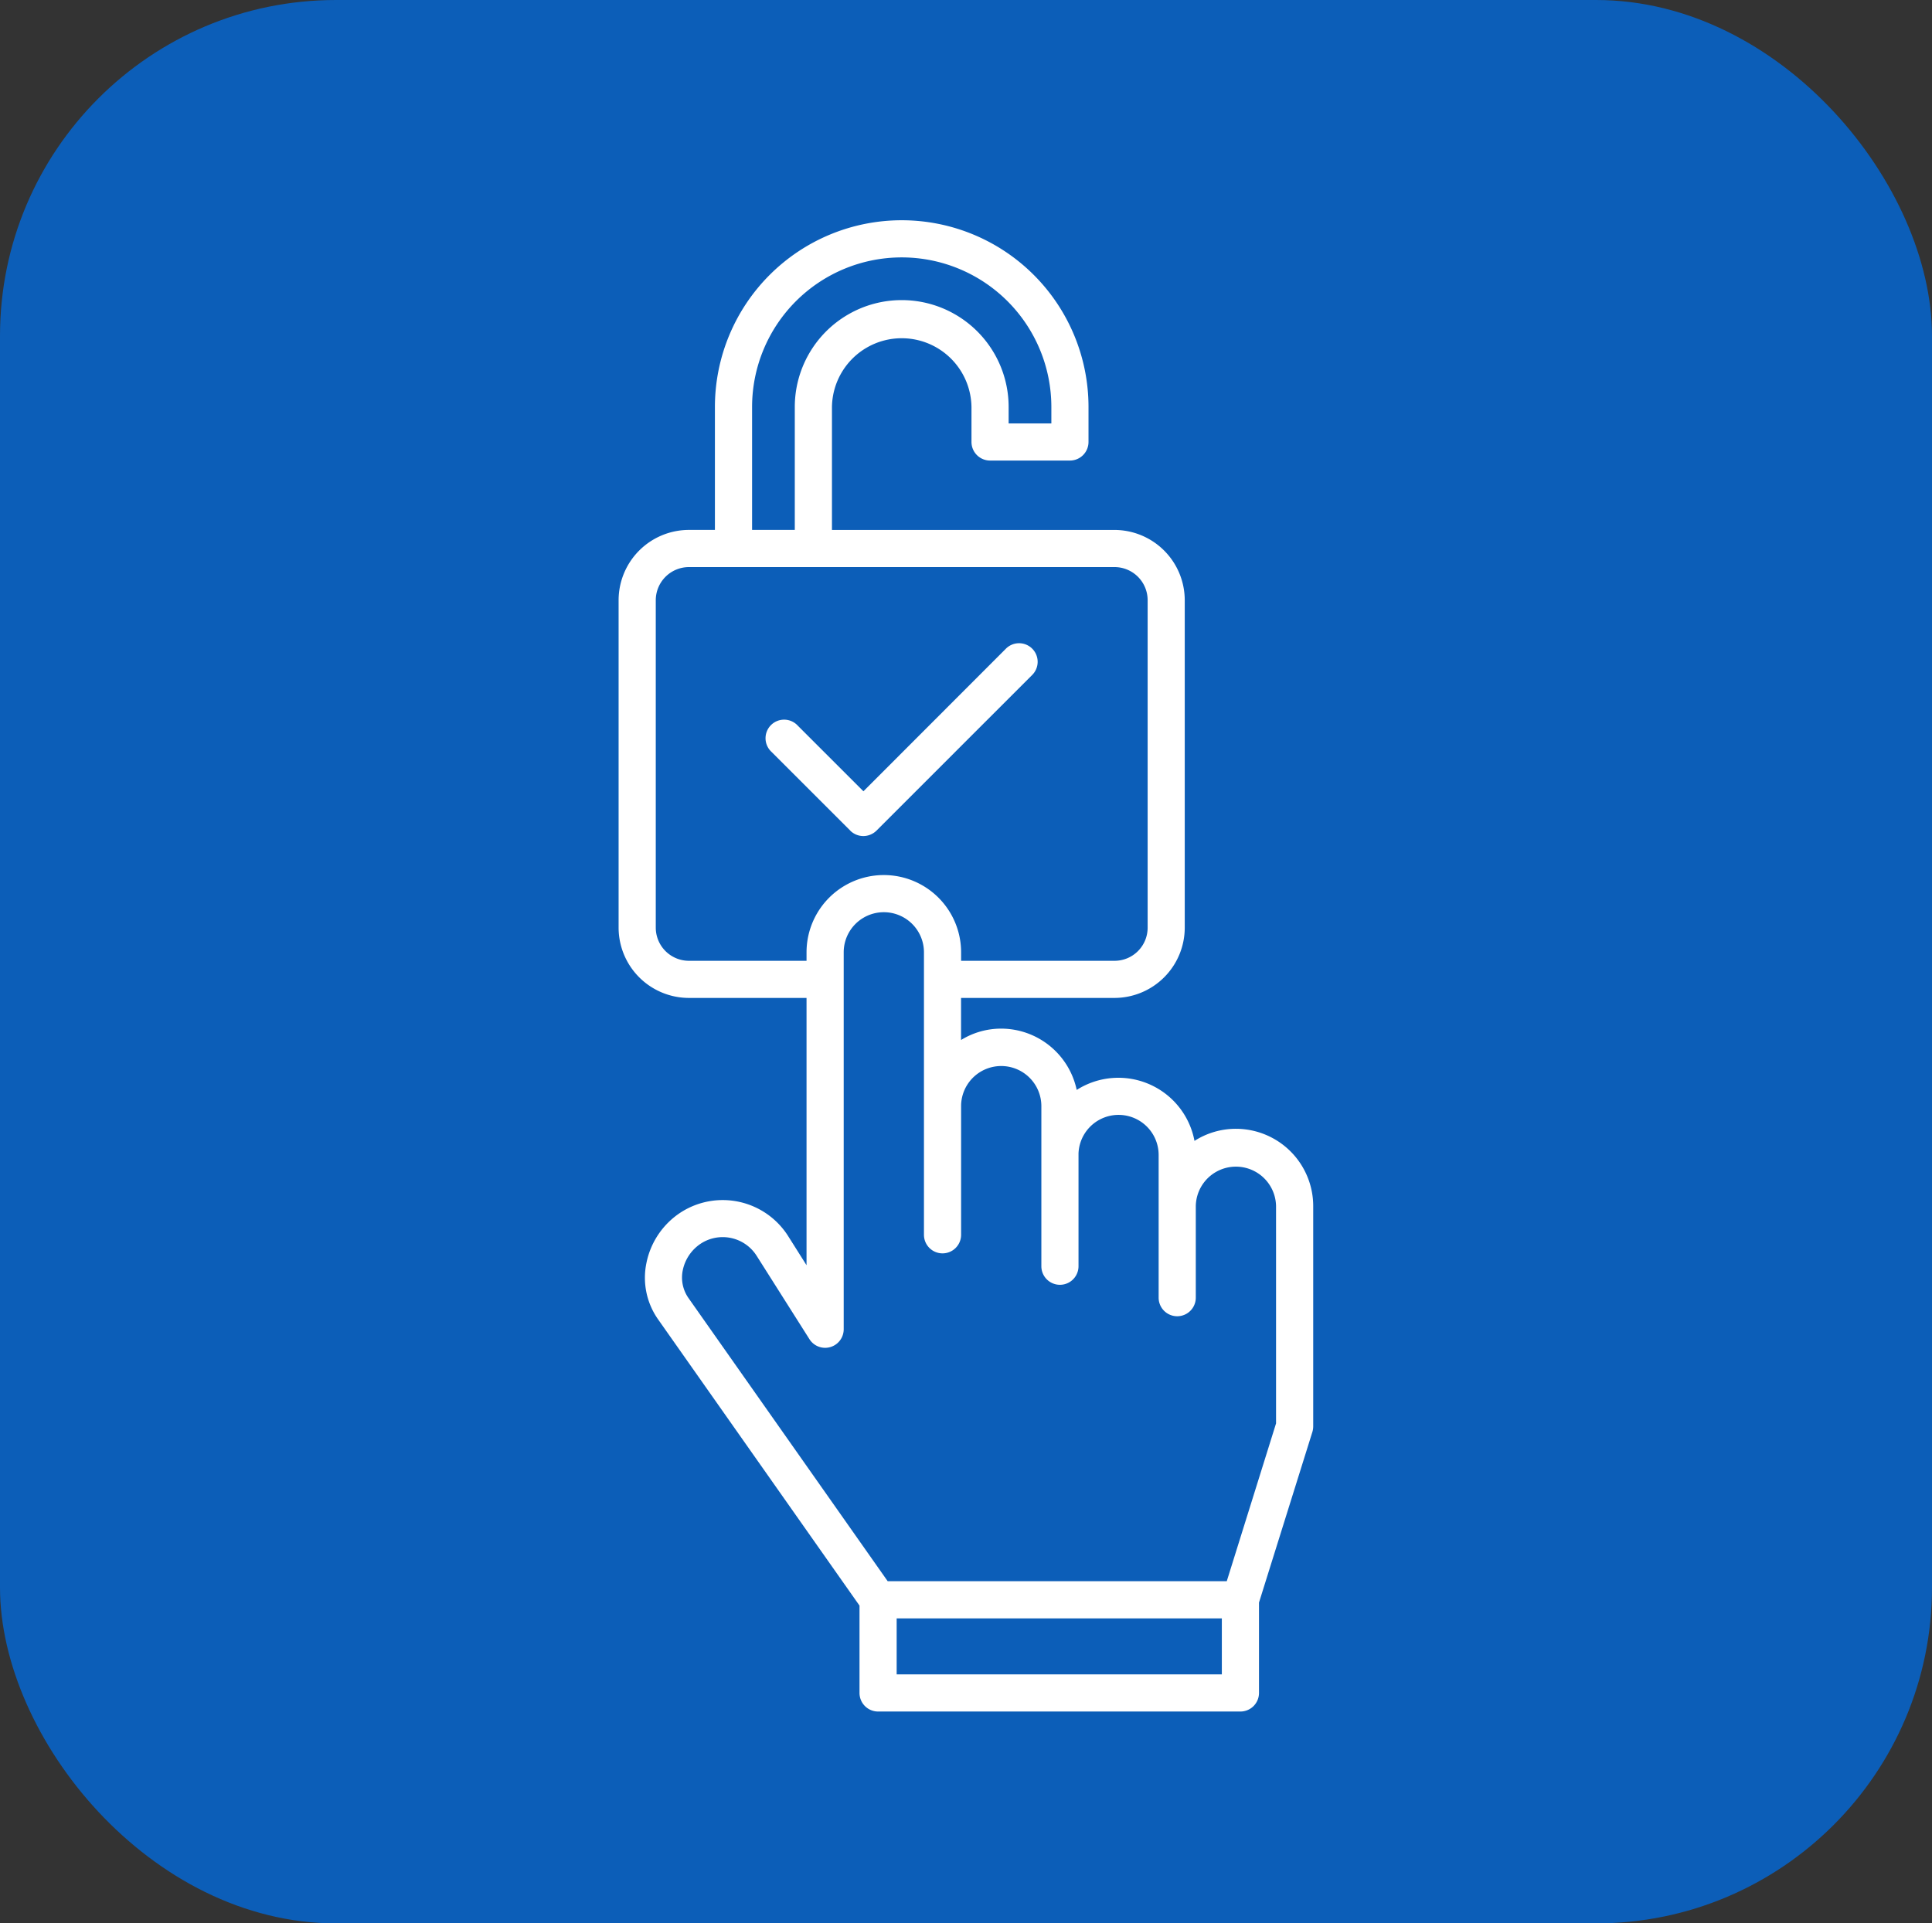 <svg xmlns="http://www.w3.org/2000/svg" xmlns:xlink="http://www.w3.org/1999/xlink" width="138.015" height="137.435" viewBox="0 0 138.015 137.435"><rect x="0" y="0" width="138.015" height="137.435" fill="#333333" stroke="none"/><defs><clipPath id="a"><rect width="49.62" height="106.558" fill="none"/></clipPath></defs><g transform="translate(-890.992 -2159.571)"><g transform="translate(890.993 2159.28)"><rect width="138.015" height="137.435" rx="24" transform="translate(-0.001 0.291)" fill="#0c5eb8"/></g><g transform="translate(935.184 2175.312)"><g transform="translate(0 -0.001)" clip-path="url(#a)"><path d="M16.549,43.608l-5.624-5.622A1.327,1.327,0,1,1,12.8,36.111L17.489,40.8,27.645,30.633a1.328,1.328,0,1,1,1.878,1.877l-11.1,11.1a1.341,1.341,0,0,1-.939.389,1.326,1.326,0,0,1-.939-.389M46.966,85.966,43.445,97.243H19.222L4.984,77a2.556,2.556,0,0,1-.4-1.976A3,3,0,0,1,5.905,73.1a2.87,2.87,0,0,1,3.955.891l3.774,5.96a1.326,1.326,0,0,0,2.446-.71V52.307a2.866,2.866,0,0,1,5.733,0V72.491a1.327,1.327,0,0,0,2.654,0V63.226a2.867,2.867,0,0,1,5.733.053V74.737a1.327,1.327,0,0,0,2.654,0V66.679a2.863,2.863,0,0,1,5.724.11V76.984a1.327,1.327,0,0,0,2.654,0V70.435a2.867,2.867,0,0,1,5.733,0ZM43.093,103.9H19.863V99.9h23.23ZM5.02,52.913h8.405v-.606a5.521,5.521,0,0,1,11.042,0v.606h10.96a2.365,2.365,0,0,0,2.365-2.365v-23.4a2.366,2.366,0,0,0-2.365-2.368H5.02a2.371,2.371,0,0,0-2.365,2.368v23.4A2.371,2.371,0,0,0,5.02,52.913M9.535,13.341a10.689,10.689,0,0,1,21.379,0v1.175H27.862V13.341a7.638,7.638,0,0,0-15.276,0v8.783H9.535ZM44.1,64.917a5.486,5.486,0,0,0-2.961.864,5.533,5.533,0,0,0-8.414-3.641,5.525,5.525,0,0,0-5.4-4.381,5.444,5.444,0,0,0-2.862.814V55.566h10.96a5.028,5.028,0,0,0,5.02-5.019v-23.4a5.028,5.028,0,0,0-5.02-5.021H15.241V13.341a4.984,4.984,0,0,1,9.967,0v2.5a1.329,1.329,0,0,0,1.327,1.327h5.706a1.329,1.329,0,0,0,1.327-1.327v-2.5a13.344,13.344,0,0,0-26.688,0v8.783H5.02A5.028,5.028,0,0,0,0,27.145v23.4A5.028,5.028,0,0,0,5.02,55.566h8.405v19.1l-1.318-2.089a5.532,5.532,0,0,0-7.62-1.715,5.631,5.631,0,0,0-2.5,3.648,5.17,5.17,0,0,0,.831,4.021L17.209,98.987v6.243a1.328,1.328,0,0,0,1.327,1.326H44.42a1.329,1.329,0,0,0,1.327-1.326V98.77l3.819-12.208a1.445,1.445,0,0,0,.054-.4V70.435A5.523,5.523,0,0,0,44.1,64.917" transform="translate(-0.001 0.001)" fill="#fff" fill-rule="evenodd"/></g></g></g></svg>